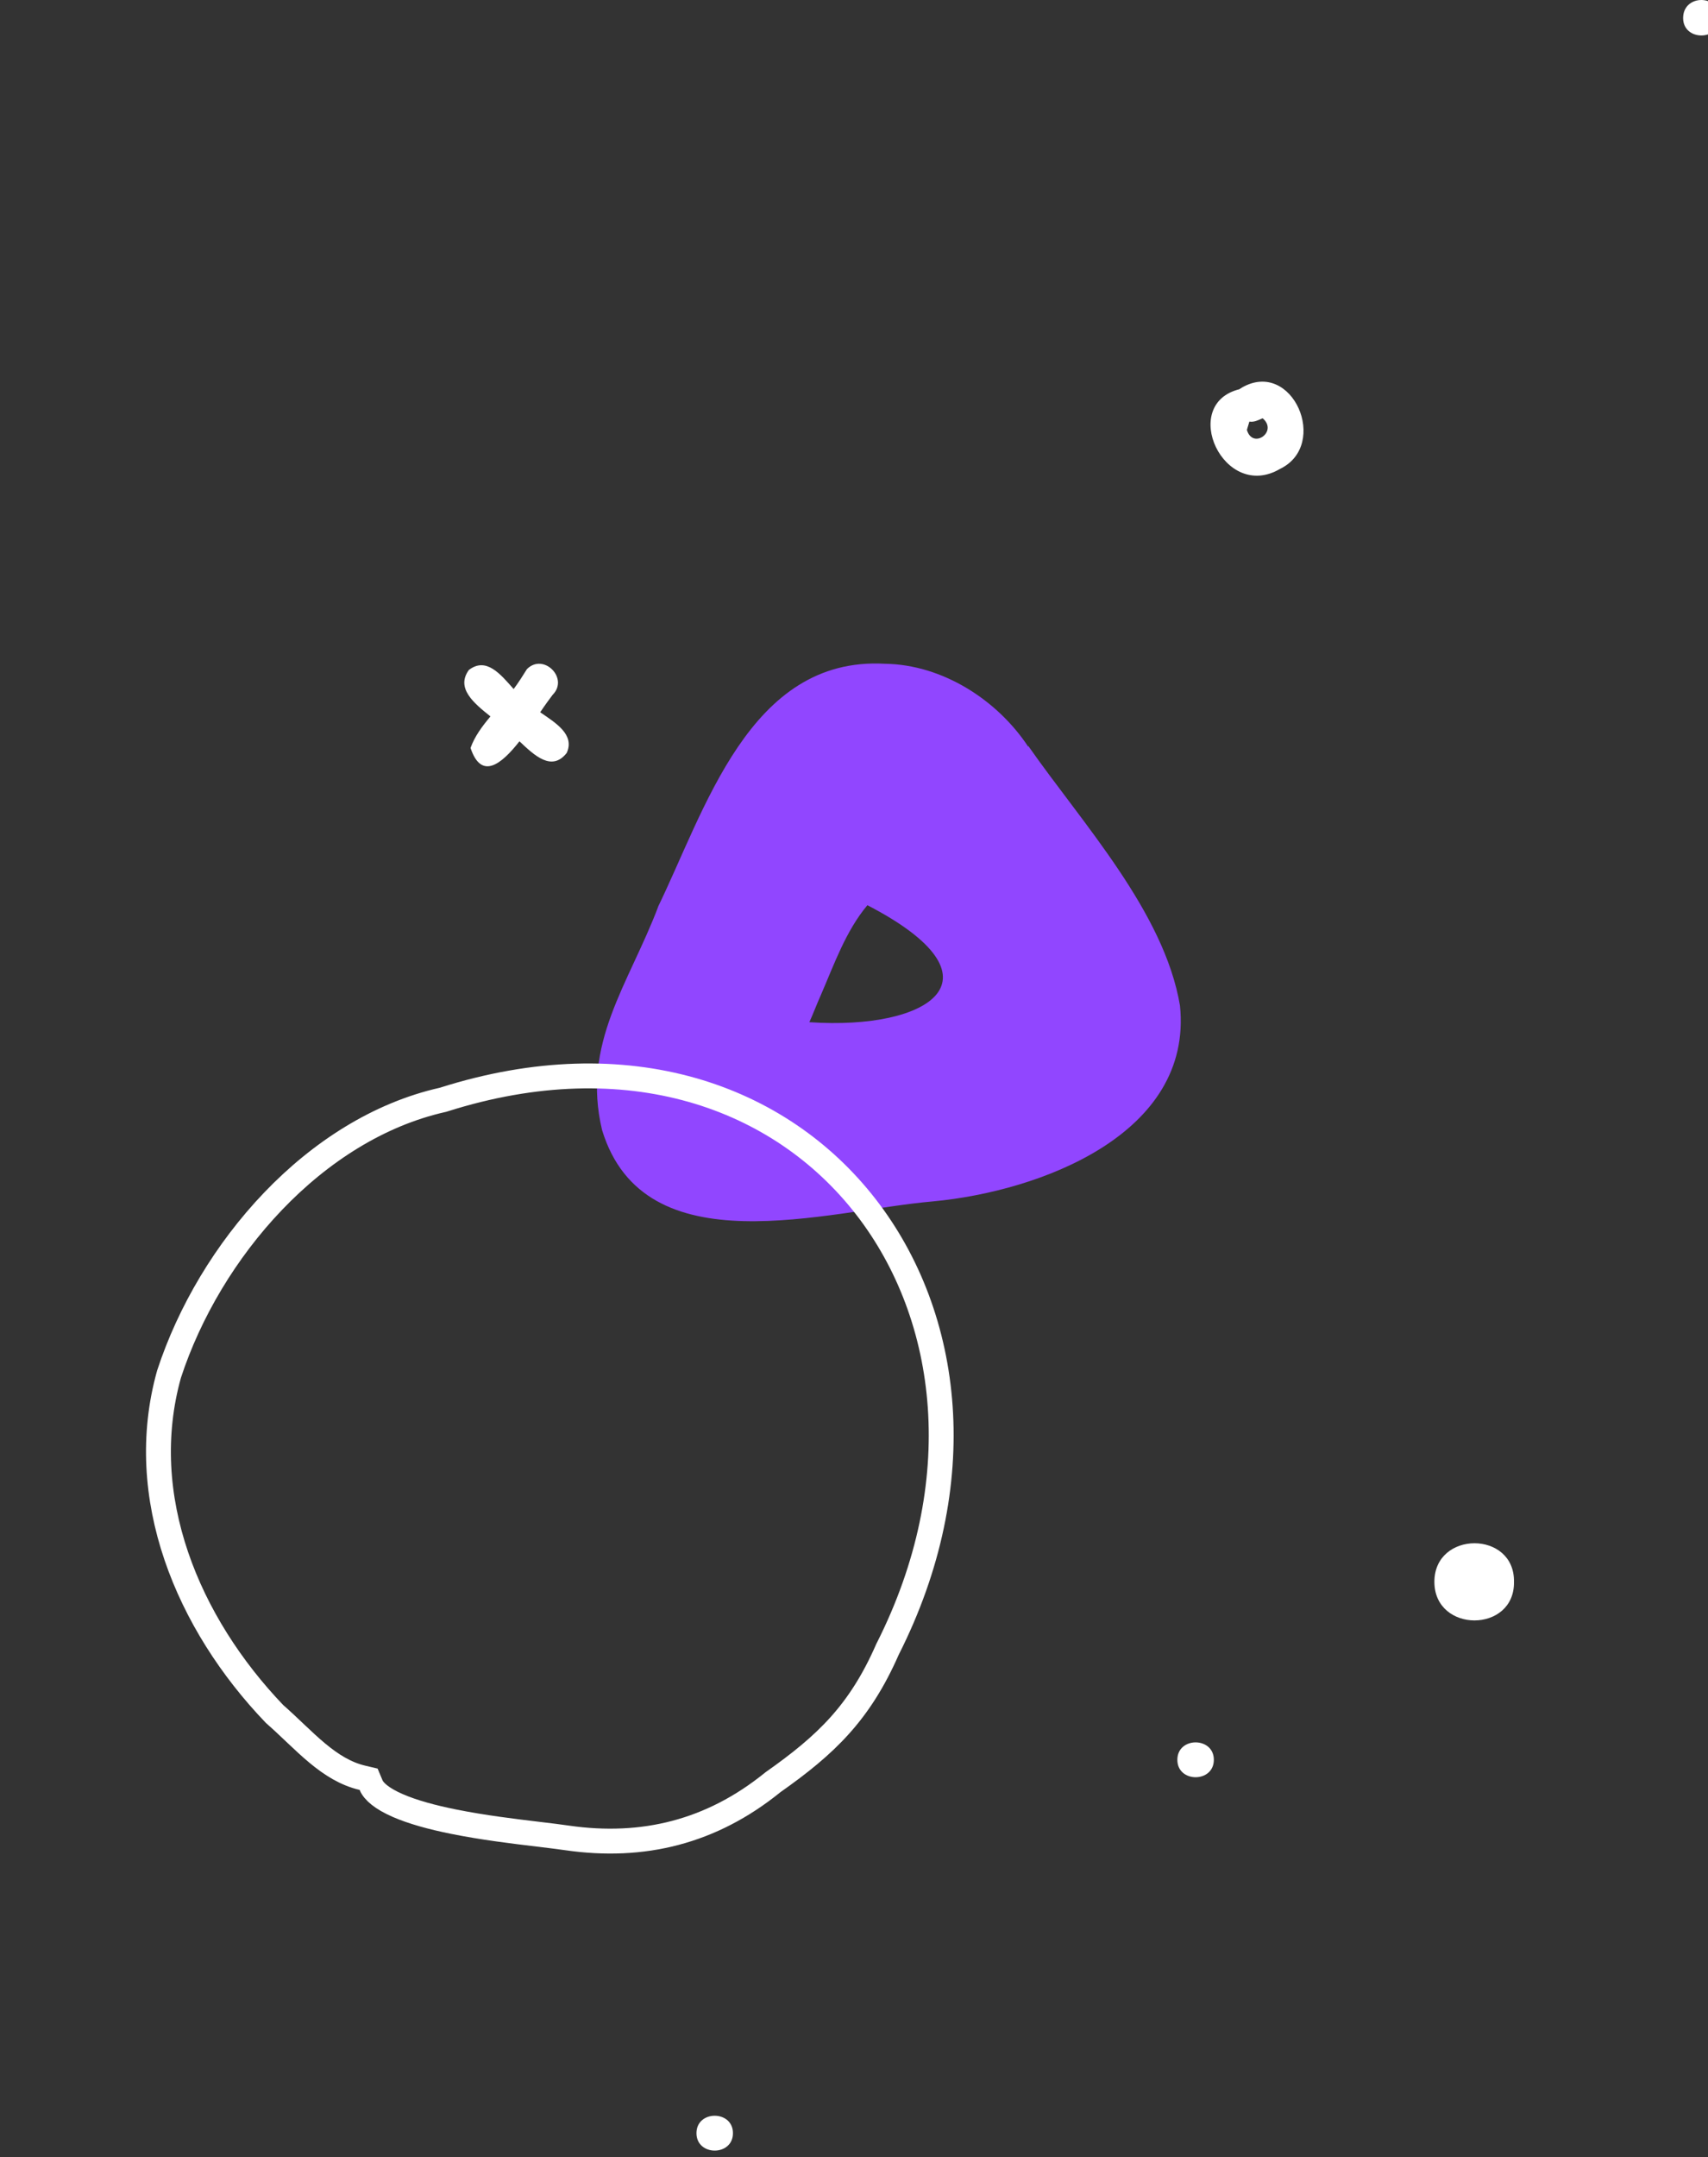 <svg fill="none" height="260" viewBox="0 0 206 260" width="206" xmlns="http://www.w3.org/2000/svg"><rect x="0" y="0" width="206" height="260" fill="#333333" stroke="none"/><path d="m106.715 80c-16.4-.9-21.7 17.8-27.5 29.6l.2-.4c-3.6 9.5-9.3 16.5-6.8 27 5.1 16.7 27.1 9.7 39.9 8.6 12.9-1.2 31.4-8.1 29.8-23.6-1.9-11.3-11.8-22-18.3-31.3v.1c-3.7-5.6-10.3-9.9-17.3-10zm-7.7 39.9c1.6-3.7 3-7.7 5.6-10.8 17 8.8 7.6 15.1-7 14.1.5-1.1.9-2.2 1.4-3.3z" fill="#9146ff"/><path d="m44.752 215.148-.296-.704-.743-.175c-2.018-.476-3.743-1.56-5.451-2.981-.856-.711-1.686-1.489-2.547-2.304-.086-.082-.173-.164-.26-.246-.754-.715-1.535-1.456-2.342-2.16-10.483-10.932-16.871-26.168-12.724-40.967 4.895-14.952 17.556-29.568 32.986-33.048l.062-.014.061-.02c22.293-7.072 40.626-.339 50.919 12.904 10.321 13.279 12.751 33.351 2.641 53.319l-.019.037-.016.038c-3.343 7.608-7.405 11.47-13.746 15.938l-.041.029-.039.031c-7.396 5.99-15.655 7.997-24.75 6.696-.973-.143-2.167-.287-3.505-.447-2.995-.36-6.71-.806-10.267-1.525-2.552-.515-4.906-1.151-6.728-1.949-1.892-.829-2.876-1.69-3.196-2.452z" stroke="#fff" stroke-width="3"/><g fill="#fff"><path d="m88.4 257.1c0-2.8-4.4-2.8-4.4 0s4.4 2.8 4.4 0z"/><path d="m142 212.1c0 2.8 4.4 2.8 4.4 0s-4.4-2.8-4.4 0z"/><path d="m149.786 46.712c-.1.1-.2.1-.3.2-7.3 1.8-1.9 13.6 4.9 9.6 6-2.9 1.5-13.3-4.6-9.8zm.6 5.1c.1-.3.2-.7.3-1 .6.1 1.1-.2 1.6-.4 1.9 1.6-1.2 3.8-1.9 1.4z"/><path d="m59.151 86.346c-1 1.2-1.9 2.4-2.4 3.8 1.3 3.9 3.7 2 5.9-.8 1.8 1.7 3.9 3.7 5.7 1.4 1-2.2-1.3-3.6-3.2-4.9.6-.9 1.2-1.7 1.5-2.1 2-2-1.1-5.1-3.1-3.1-.5.8-1 1.6-1.6 2.4-1.6-1.8-3.3-3.9-5.4-2.3-1.6 2.2.6 4 2.6 5.6z"/><path d="m182.6 190.65c.1-6.2-9.6-6.2-9.6 0s9.7 6.2 9.6 0z"/><path d="m203 2.175c0 2.8 4.4 2.8 4.4 0 0-2.9-4.4-2.9-4.4 0z"/></g></svg>